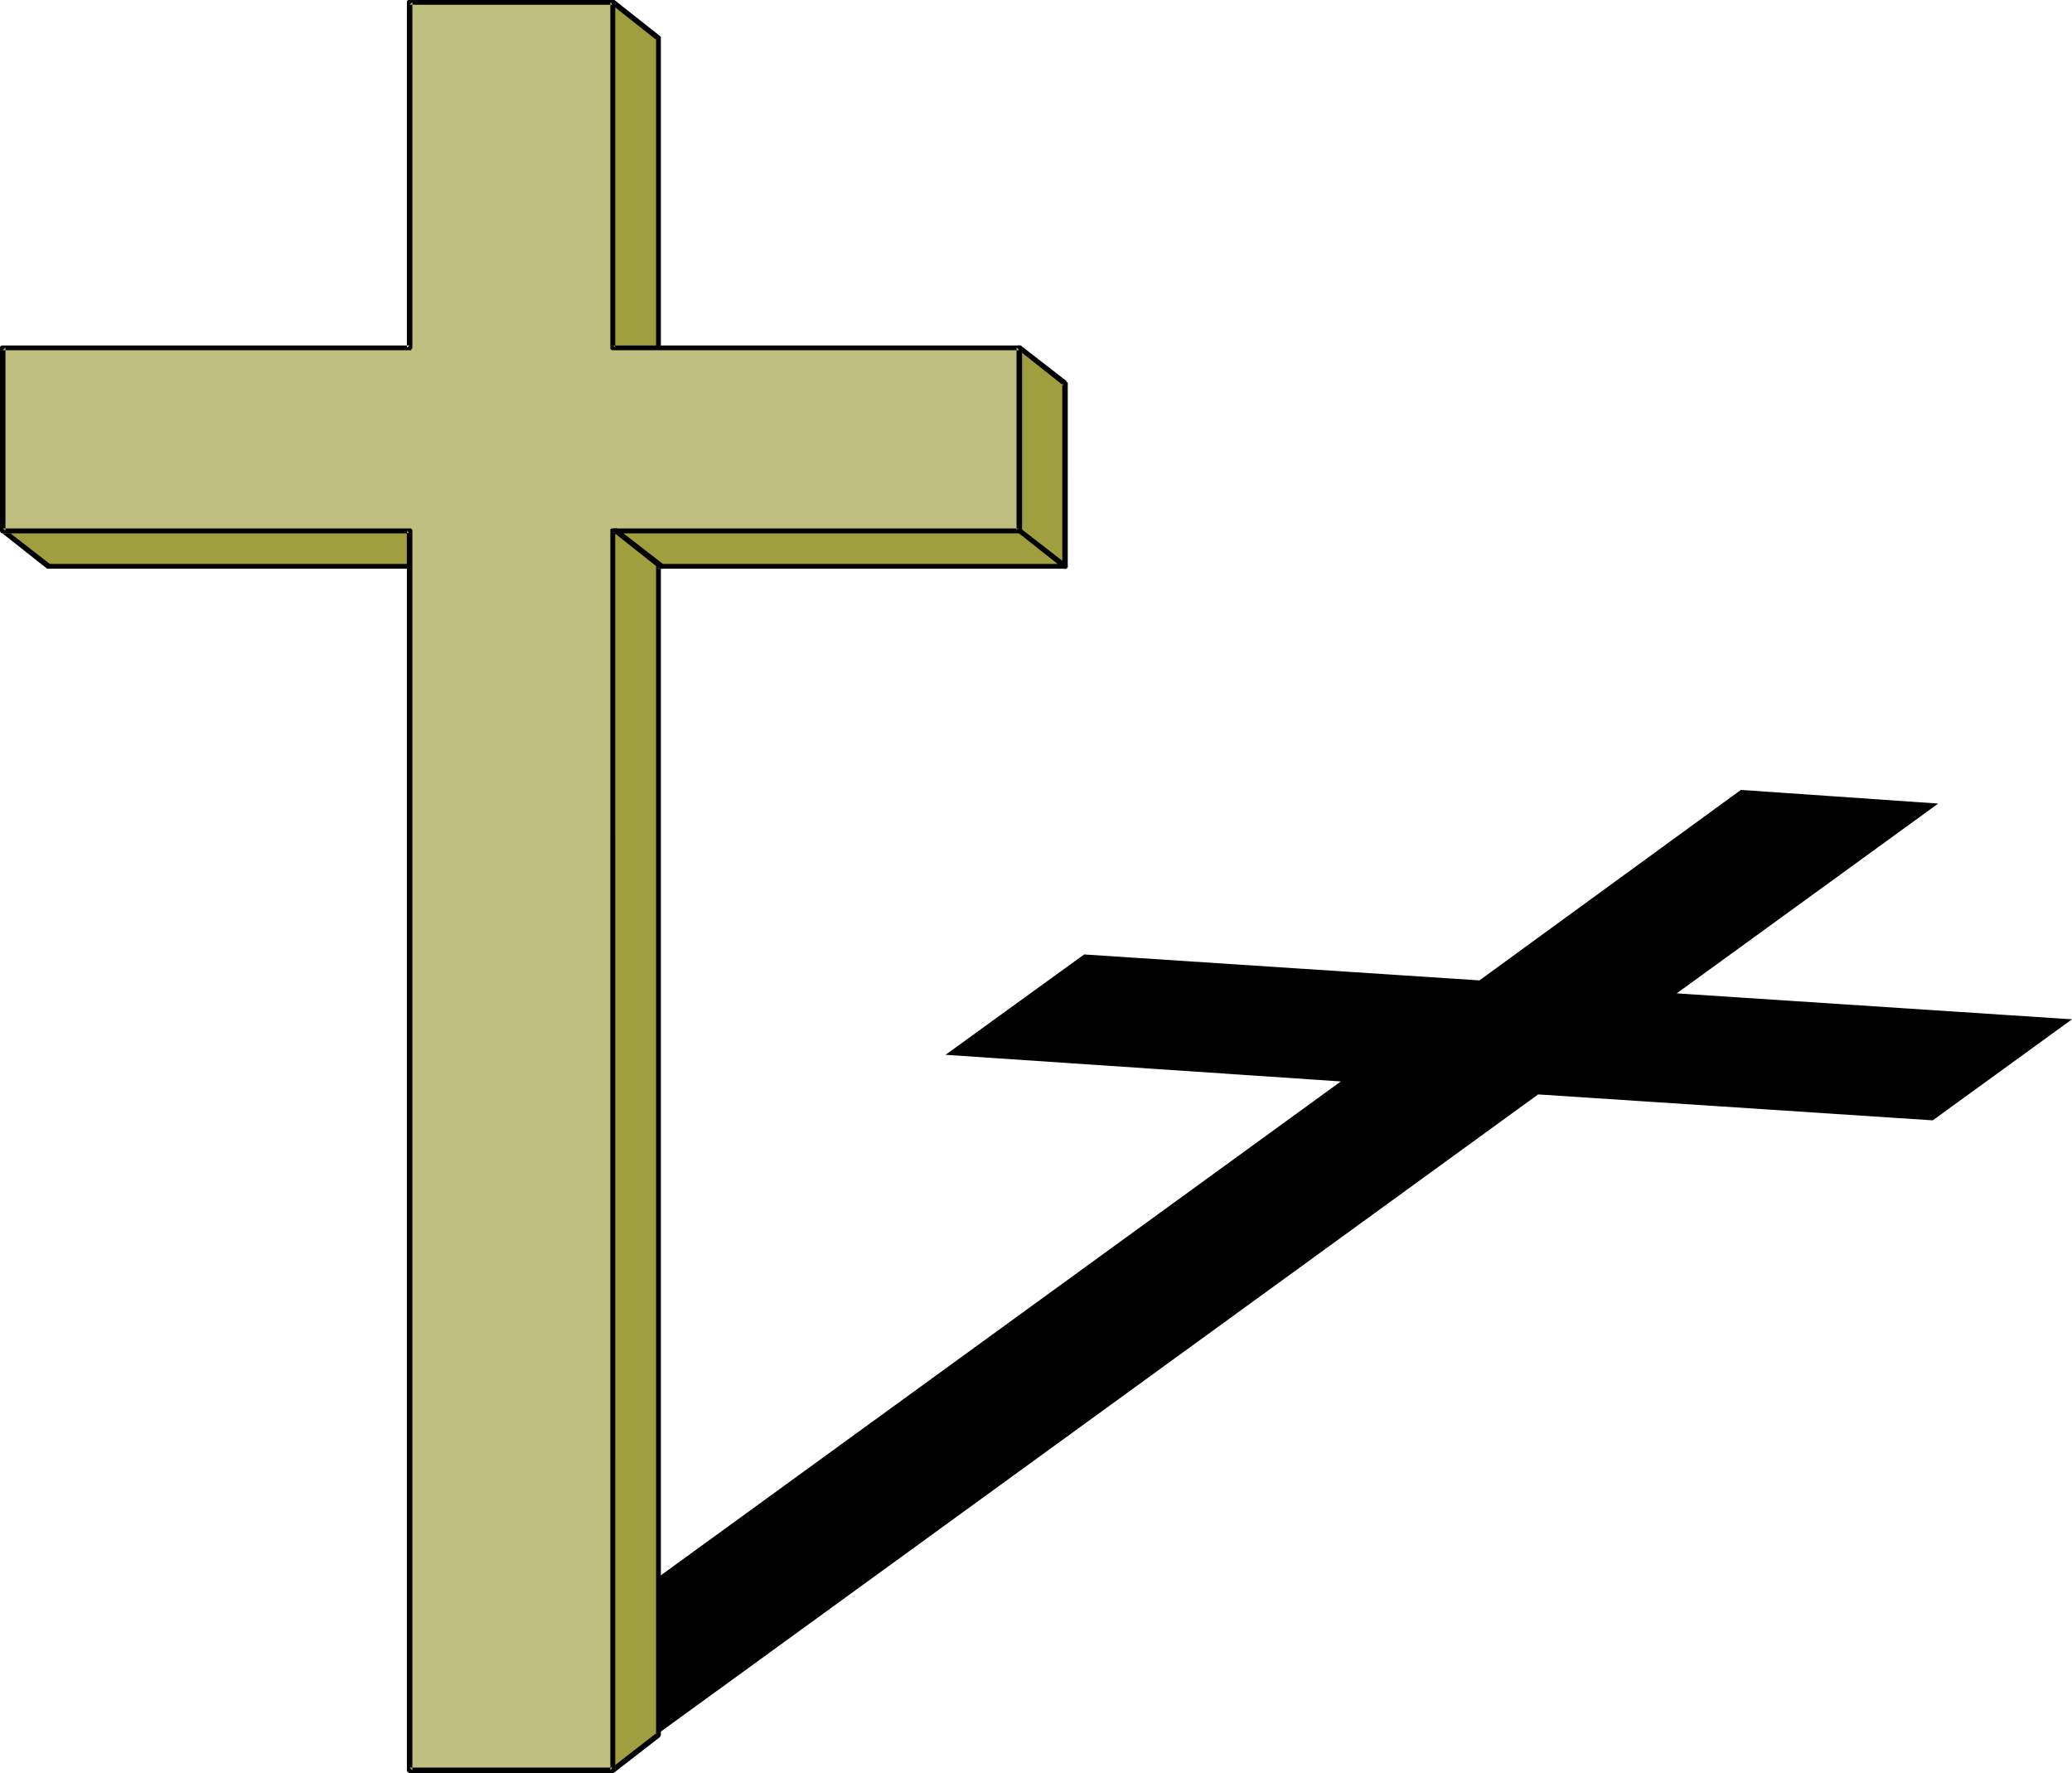 <?xml version="1.0" encoding="UTF-8" standalone="no"?>
<svg
   version="1.0"
   width="129.766mm"
   height="111.031mm"
   id="svg11"
   sodipodi:docname="Cross 123.wmf"
   xmlns:inkscape="http://www.inkscape.org/namespaces/inkscape"
   xmlns:sodipodi="http://sodipodi.sourceforge.net/DTD/sodipodi-0.dtd"
   xmlns="http://www.w3.org/2000/svg"
   xmlns:svg="http://www.w3.org/2000/svg">
  <sodipodi:namedview
     id="namedview11"
     pagecolor="#ffffff"
     bordercolor="#000000"
     borderopacity="0.25"
     inkscape:showpageshadow="2"
     inkscape:pageopacity="0.0"
     inkscape:pagecheckerboard="0"
     inkscape:deskcolor="#d1d1d1"
     inkscape:document-units="mm" />
  <defs
     id="defs1">
    <pattern
       id="WMFhbasepattern"
       patternUnits="userSpaceOnUse"
       width="6"
       height="6"
       x="0"
       y="0" />
  </defs>
  <path
     style="fill:#000000;fill-opacity:1;fill-rule:evenodd;stroke:none"
     d="m 396.889,235.11 93.566,6.14 -32.966,23.915 -93.405,-6.14 -209.595,152.216 -46.702,-3.07 209.595,-152.216 -93.566,-6.302 32.805,-23.753 93.566,6.14 61.893,-45.083 46.702,3.232 z"
     id="path1" />
  <path
     style="fill:#9f9f3f;fill-opacity:1;fill-rule:evenodd;stroke:none"
     d="m 11.474,133.956 h 85.486 v -8.403 H 0.646 Z"
     id="path2" />
  <path
     style="fill:#000000;fill-opacity:1;fill-rule:evenodd;stroke:none"
     d="m 11.15,134.603 v 0 h 0.323 85.648 0.162 l 0.162,-0.323 h 0.162 v -8.887 l -0.162,-0.162 -0.162,-0.162 H 97.121 0.485 0.323 L 0.162,125.231 0,125.392 v 0.323 l 0.162,0.162 v 0.162 h 0.162 l 10.827,8.564 0.646,-1.131 -10.827,-8.403 -0.323,1.131 H 96.96 l -0.646,-0.646 v 8.403 l 0.646,-0.485 h -85.486 0.323 z"
     id="path3" />
  <path
     style="fill:#9f9f3f;fill-opacity:1;fill-rule:evenodd;stroke:none"
     d="M 144.955,0.485 155.782,9.049 V 83.541 l -10.827,-1.293 z"
     id="path4" />
  <path
     style="fill:#000000;fill-opacity:1;fill-rule:evenodd;stroke:none"
     d="m 145.601,0.485 -0.97,0.485 10.827,8.564 -0.162,-0.485 V 83.541 l 0.646,-0.646 -10.827,-1.131 0.485,0.485 V 0.485 h -1.131 v 81.763 0.162 0.162 0.162 h 0.162 l 0.162,0.162 h 0.162 l 10.827,1.293 v 0 h 0.323 v -0.162 h 0.162 l 0.162,-0.162 V 83.702 83.541 9.049 8.887 8.726 l -0.162,-0.162 v 0 L 145.44,0 h -0.162 v 0 h -0.323 -0.162 v 0 l -0.162,0.162 h -0.162 v 0.162 0.162 z"
     id="path5" />
  <path
     style="fill:#9f9f3f;fill-opacity:1;fill-rule:evenodd;stroke:none"
     d="M 155.782,410.595 V 133.956 h 96.314 V 90.651 l -10.827,-8.403 v 43.306 h -96.313 v 293.443 z"
     id="path6" />
  <path
     style="fill:#000000;fill-opacity:1;fill-rule:evenodd;stroke:none"
     d="m 156.267,411.079 v -0.162 l 0.162,-0.162 V 410.595 133.956 l -0.646,0.646 h 96.475 0.162 l 0.162,-0.323 h 0.162 V 90.489 h -0.162 l -0.162,-0.162 v -0.162 l -10.827,-8.403 h -0.162 -0.162 -0.162 -0.162 v 0 l -0.162,0.162 -0.162,0.162 v 0.162 43.306 l 0.646,-0.485 h -96.475 v 0 l -0.323,0.162 v 0.162 293.767 0.162 l 0.323,0.162 v 0.162 h 0.485 v -0.162 h 0.162 l 10.827,-8.403 -0.808,-0.97 -10.827,8.403 0.97,0.485 V 125.554 l -0.646,0.646 h 96.313 0.162 0.162 v -0.162 l 0.162,-0.162 0.162,-0.162 v -0.162 -43.306 l -0.97,0.485 10.827,8.564 -0.323,-0.646 V 133.956 l 0.646,-0.485 h -96.314 -0.162 v 0 l -0.162,0.162 -0.162,0.162 v 0 0.162 276.638 l 0.162,-0.485 z"
     id="path7" />
  <path
     style="fill:#bfbf7f;fill-opacity:1;fill-rule:evenodd;stroke:none"
     d="m 144.955,82.248 h 96.313 V 125.554 H 144.955 V 418.997 H 96.96 V 125.554 H 0.646 V 82.248 H 96.96 V 0.485 h 47.995 z"
     id="path8" />
  <path
     style="fill:#000000;fill-opacity:1;fill-rule:evenodd;stroke:none"
     d="m 144.47,82.248 v 0.162 0.162 l 0.323,0.323 v 0 h 96.475 l -0.646,-0.646 v 43.306 l 0.646,-0.485 h -96.475 v 0 l -0.323,0.162 v 0.162 293.605 l 0.485,-0.646 H 96.96 l 0.646,0.646 V 125.392 l -0.162,-0.162 -0.162,-0.162 H 97.121 0.646 l 0.646,0.485 V 82.248 L 0.646,82.895 H 97.121 h 0.162 l 0.162,-0.323 0.162,-0.162 V 0.485 L 96.96,1.131 h 47.995 l -0.485,-0.646 V 82.248 h 1.131 V 0.485 0.323 0.162 h -0.162 L 145.278,0 v 0 h -0.323 -47.995 -0.162 -0.162 l -0.162,0.162 h -0.162 V 0.323 0.485 82.248 l 0.646,-0.485 H 0.646 0.485 0.323 l -0.162,0.162 v 0 L 0,82.087 v 0.162 43.306 0.162 l 0.162,0.162 v 0.162 l 0.162,0.162 H 0.485 0.646 96.96 l -0.646,-0.646 v 293.443 0.162 0.162 h 0.162 l 0.162,0.162 0.162,0.162 h 0.162 47.995 0.323 v -0.162 l 0.162,-0.162 h 0.162 v -0.162 -0.162 -293.443 l -0.646,0.646 h 96.313 0.162 0.162 v -0.162 l 0.162,-0.162 0.162,-0.162 v -0.162 -43.306 -0.162 l -0.162,-0.162 h -0.162 v -0.162 h -0.162 -0.162 -96.313 l 0.646,0.485 z"
     id="path9" />
  <path
     style="fill:#000000;fill-opacity:1;fill-rule:evenodd;stroke:none"
     d="m 241.592,125.069 h -0.162 -0.162 -0.162 -0.162 v 0 l -0.162,0.162 -0.162,0.162 v 0.162 0.162 0.162 l 0.162,0.162 h 0.162 l 10.827,8.564 v 0 h 0.162 0.162 0.162 0.162 l 0.162,-0.162 v -0.162 l 0.162,-0.162 v -0.162 l -0.162,-0.162 v -0.162 l -0.162,-0.162 z"
     id="path10" />
  <path
     style="fill:#000000;fill-opacity:1;fill-rule:evenodd;stroke:none"
     d="m 146.086,125.069 h -0.162 -0.162 -0.162 -0.162 -0.162 l -0.162,0.162 v 0.162 l -0.162,0.162 v 0.162 l 0.162,0.162 v 0.162 h 0.162 l 10.827,8.564 h 0.162 0.162 0.162 0.162 0.162 v -0.162 l 0.162,-0.162 v -0.162 -0.162 -0.162 l -0.162,-0.162 v -0.162 z"
     id="path11" />
</svg>

